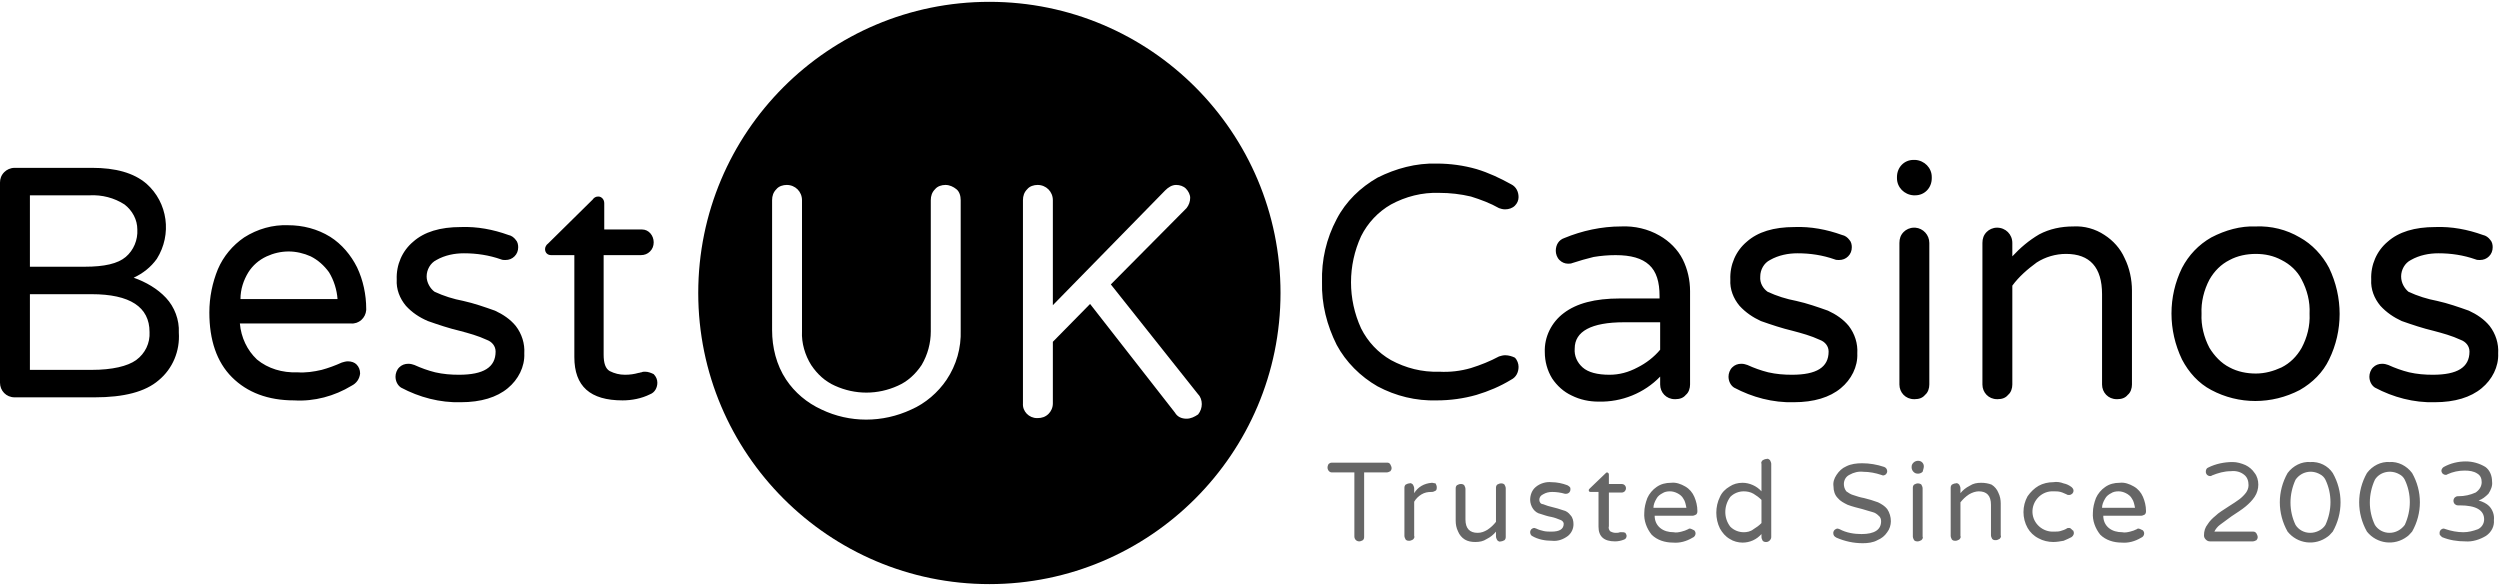 <?xml version="1.0" encoding="utf-8"?>
<svg version="1.1" id="Logo" xmlns="http://www.w3.org/2000/svg" xmlns:xlink="http://www.w3.org/1999/xlink" x="0px" y="0px"
	 viewBox="0 0 409.6 96" style="enable-background:new 0 0 409.6 96;" xml:space="preserve">
<style type="text/css">
	.st0{fill:#666666;}
</style>
<path id="Trusted_Since_2003" class="st0" d="M227.3,75.8h-9.1c-0.2,0-0.4,0.1-0.5,0.2c-0.1,0.1-0.2,0.4-0.2,0.6
	c0,0.4,0.3,0.8,0.7,0.8c0,0,0,0,0,0h3.7v10.5c0,0.4,0.3,0.8,0.8,0.8c0,0,0,0,0,0c0.2,0,0.4-0.1,0.6-0.2c0.2-0.2,0.2-0.4,0.2-0.6
	V77.4h3.7c0.2,0,0.4-0.1,0.6-0.2c0.1-0.1,0.2-0.3,0.2-0.5c0-0.2-0.1-0.4-0.2-0.6C227.7,75.9,227.5,75.8,227.3,75.8L227.3,75.8z
	 M234.6,79.1L234.6,79.1c-1.3,0.1-2.3,0.7-2.9,1.7V80c0-0.2-0.1-0.4-0.2-0.6c-0.2-0.2-0.4-0.3-0.6-0.2c-0.2,0-0.4,0.1-0.6,0.2
	c-0.2,0.2-0.2,0.4-0.2,0.6v7.8c0,0.2,0.1,0.4,0.2,0.6c0.2,0.2,0.4,0.2,0.6,0.2c0.2,0,0.4-0.1,0.6-0.2c0.2-0.2,0.3-0.4,0.2-0.6v-5.6
	c0.3-0.5,0.7-0.9,1.2-1.2c0.5-0.3,1-0.4,1.6-0.4h0.1c0.2,0,0.4-0.1,0.6-0.2c0.2-0.1,0.2-0.4,0.2-0.6c0-0.2-0.1-0.4-0.2-0.6
	C235,79.2,234.8,79.1,234.6,79.1L234.6,79.1z M241.7,88.8c0.7,0,1.3-0.1,1.9-0.5c0.6-0.3,1.1-0.7,1.5-1.2v0.8c0,0.2,0.1,0.4,0.2,0.6
	c0.2,0.2,0.4,0.3,0.6,0.2c0.2,0,0.4-0.1,0.6-0.2c0.2-0.2,0.2-0.4,0.2-0.6V80c0-0.2-0.1-0.4-0.2-0.6c-0.2-0.2-0.4-0.2-0.6-0.2
	c-0.2,0-0.4,0.1-0.6,0.2c-0.2,0.2-0.2,0.4-0.2,0.6v5.5c-0.4,0.5-0.8,0.9-1.4,1.3c-0.5,0.3-1,0.5-1.6,0.5c-1.3,0-2-0.7-2-2.2v-5
	c0-0.2-0.1-0.4-0.2-0.6c-0.2-0.2-0.4-0.2-0.6-0.2c-0.2,0-0.4,0.1-0.6,0.2c-0.2,0.2-0.2,0.4-0.2,0.6v5.2c0,0.6,0.1,1.2,0.4,1.8
	c0.2,0.5,0.6,1,1.1,1.3C240.5,88.7,241.1,88.8,241.7,88.8L241.7,88.8z M252.2,81.9c0-0.4,0.2-0.7,0.6-0.9c0.5-0.3,1-0.4,1.5-0.4
	c0.7,0,1.4,0.1,2.1,0.3c0.1,0,0.2,0,0.2,0c0.2,0,0.4-0.1,0.5-0.2c0.1-0.1,0.2-0.3,0.2-0.5c0-0.2,0-0.3-0.1-0.4
	c-0.1-0.1-0.2-0.2-0.4-0.3c-0.8-0.3-1.7-0.5-2.6-0.5c-0.9-0.1-1.9,0.2-2.6,0.8c-0.6,0.5-0.9,1.3-0.9,2.1c0,0.5,0.2,1.1,0.5,1.5
	c0.3,0.4,0.7,0.7,1.2,0.8c0.6,0.2,1.2,0.4,1.8,0.5c0.5,0.1,1,0.3,1.5,0.5c0.3,0.1,0.5,0.4,0.5,0.6c0,0.9-0.7,1.3-2,1.3
	c-0.4,0-0.9,0-1.3-0.1c-0.4-0.1-0.8-0.2-1.2-0.4c-0.1,0-0.2-0.1-0.3-0.1c-0.2,0-0.4,0.1-0.5,0.2c-0.1,0.1-0.2,0.3-0.2,0.5
	c0,0.2,0.1,0.5,0.3,0.6c1,0.6,2.2,0.8,3.3,0.8c0.9,0.1,1.8-0.2,2.6-0.8c0.6-0.5,0.9-1.2,0.9-1.9c0-0.5-0.1-1.1-0.5-1.5
	c-0.3-0.4-0.7-0.7-1.2-0.8c-0.6-0.2-1.2-0.4-1.7-0.5c-0.5-0.1-1.1-0.3-1.6-0.5C252.4,82.6,252.2,82.2,252.2,81.9L252.2,81.9z
	 M265.8,87.2c-0.1,0-0.1,0-0.2,0l-0.2,0c-0.2,0.1-0.5,0.1-0.7,0.1c-0.3,0-0.6-0.1-0.8-0.2c-0.3-0.2-0.4-0.6-0.3-0.9v-5.5h2.1
	c0.2,0,0.4-0.1,0.5-0.2c0.1-0.1,0.2-0.3,0.2-0.5c0-0.4-0.3-0.7-0.7-0.7c0,0,0,0,0,0h-2.1v-1.5c0-0.1,0-0.2-0.1-0.3
	c-0.1-0.1-0.2-0.1-0.2-0.1c-0.1,0-0.2,0.1-0.3,0.2l-2.5,2.4c-0.1,0.1-0.2,0.2-0.2,0.3c0,0.2,0.1,0.3,0.3,0.3c0,0,0,0,0,0h1.3v5.7
	c0,1.6,0.9,2.4,2.7,2.4c0.5,0,1-0.1,1.5-0.3c0.3-0.1,0.4-0.4,0.4-0.6c0-0.2-0.1-0.3-0.2-0.5C266.1,87.2,266,87.2,265.8,87.2
	L265.8,87.2z M276.9,86.6c-0.1,0-0.2,0-0.3,0.1c-0.4,0.2-0.7,0.3-1.1,0.4c-0.4,0.1-0.9,0.2-1.3,0.1c-0.8,0-1.6-0.2-2.2-0.7
	c-0.6-0.5-0.9-1.2-0.9-2h6.2c0.2,0,0.4-0.1,0.6-0.2c0.2-0.2,0.2-0.4,0.2-0.6c0-0.8-0.2-1.6-0.5-2.3c-0.3-0.7-0.8-1.3-1.5-1.7
	c-0.7-0.4-1.5-0.7-2.3-0.6c-0.9,0-1.7,0.2-2.4,0.7c-0.6,0.4-1.2,1.1-1.5,1.8c-0.3,0.8-0.5,1.6-0.5,2.4c-0.1,1.3,0.4,2.6,1.2,3.6
	c0.9,0.9,2.2,1.3,3.5,1.3c1.1,0.1,2.2-0.2,3.2-0.8c0.3-0.1,0.5-0.4,0.5-0.7c0-0.2-0.1-0.4-0.2-0.5C277.2,86.7,277,86.6,276.9,86.6
	L276.9,86.6z M273.6,80.5c0.4,0,0.8,0.1,1.2,0.3c0.4,0.2,0.8,0.5,1,0.9c0.3,0.4,0.4,1,0.5,1.5h-5.4c0-0.5,0.2-1,0.5-1.5
	c0.2-0.4,0.6-0.7,1-0.9C272.7,80.6,273.1,80.5,273.6,80.5L273.6,80.5z M285.5,79.1c-0.8,0-1.5,0.2-2.1,0.6c-0.7,0.4-1.3,1-1.6,1.7
	c-0.8,1.6-0.8,3.6,0,5.2c0.4,0.7,0.9,1.3,1.6,1.7c0.6,0.4,1.4,0.6,2.1,0.6c1.2,0,2.3-0.5,3.1-1.4v0.5c0,0.2,0.1,0.4,0.2,0.6
	c0.2,0.2,0.4,0.2,0.6,0.2c0.4,0,0.8-0.4,0.8-0.8c0,0,0,0,0,0V76c0-0.2-0.1-0.4-0.2-0.6c-0.2-0.2-0.4-0.3-0.6-0.2
	c-0.2,0-0.4,0.1-0.6,0.2c-0.2,0.2-0.3,0.4-0.2,0.6v4.5C287.8,79.6,286.6,79.1,285.5,79.1L285.5,79.1z M285.7,87.2
	c-0.8,0-1.6-0.3-2.2-0.9c-1.1-1.4-1.1-3.4,0-4.9c0.6-0.6,1.4-0.9,2.2-0.9c0.5,0,1.1,0.1,1.6,0.4c0.5,0.3,0.9,0.6,1.3,1v3.8
	c-0.4,0.4-0.8,0.7-1.3,1C286.8,87.1,286.2,87.2,285.7,87.2L285.7,87.2z M302.1,79.3c0-0.6,0.3-1.2,0.9-1.5c0.7-0.4,1.5-0.6,2.3-0.5
	c1,0,2,0.2,2.9,0.5c0.1,0,0.2,0.1,0.3,0.1c0.2,0,0.4-0.1,0.5-0.2c0.1-0.1,0.2-0.3,0.2-0.5c0-0.3-0.2-0.6-0.5-0.7
	c-1.2-0.4-2.4-0.6-3.6-0.6c-0.9,0-1.8,0.1-2.6,0.5c-0.7,0.3-1.2,0.8-1.6,1.4c-0.4,0.6-0.6,1.2-0.5,1.9c0,0.7,0.2,1.4,0.7,1.9
	c0.4,0.5,1,0.8,1.6,1.1c0.8,0.3,1.6,0.5,2.4,0.7c0.7,0.2,1.3,0.4,1.7,0.5c0.4,0.1,0.7,0.3,1,0.6c0.3,0.2,0.4,0.6,0.4,0.9
	c0,1.4-1.1,2.1-3.2,2.1c-1.2,0-2.5-0.2-3.6-0.8c-0.1,0-0.2-0.1-0.3-0.1c-0.2,0-0.4,0.1-0.5,0.2c-0.3,0.3-0.3,0.7-0.1,1
	c0.1,0.1,0.2,0.2,0.4,0.3c1.4,0.6,2.8,0.9,4.3,0.9c0.8,0,1.7-0.1,2.4-0.5c0.7-0.3,1.2-0.7,1.6-1.3c0.4-0.5,0.6-1.2,0.6-1.8
	c0-0.7-0.2-1.4-0.6-2c-0.4-0.5-0.9-0.8-1.5-1.1c-0.8-0.3-1.5-0.5-2.3-0.7c-0.6-0.1-1.2-0.3-1.8-0.5c-0.4-0.1-0.8-0.4-1.1-0.6
	C302.2,80.1,302.1,79.7,302.1,79.3L302.1,79.3z M315.2,76.4c0-0.5-0.4-0.9-0.9-0.9h-0.1c-0.2,0-0.5,0.1-0.7,0.3
	c-0.2,0.2-0.3,0.4-0.3,0.7v0.1c0,0.2,0.1,0.5,0.3,0.7c0.2,0.2,0.4,0.3,0.7,0.3h0.1c0.2,0,0.5-0.1,0.7-0.3
	C315.1,76.9,315.2,76.7,315.2,76.4L315.2,76.4z M314.2,79.2c-0.2,0-0.4,0.1-0.6,0.2c-0.2,0.2-0.2,0.4-0.2,0.6v7.9
	c0,0.2,0.1,0.4,0.2,0.6c0.2,0.2,0.4,0.2,0.6,0.2c0.2,0,0.4-0.1,0.6-0.2c0.2-0.2,0.3-0.4,0.2-0.6V80c0-0.2-0.1-0.4-0.2-0.6
	C314.7,79.3,314.5,79.2,314.2,79.2L314.2,79.2z M324.6,79.1c-0.7,0-1.3,0.1-1.9,0.5c-0.6,0.3-1.1,0.7-1.5,1.2V80
	c0-0.2-0.1-0.4-0.2-0.6c-0.2-0.2-0.4-0.3-0.6-0.2c-0.2,0-0.4,0.1-0.6,0.2c-0.2,0.2-0.2,0.4-0.2,0.6v7.8c0,0.2,0.1,0.4,0.2,0.6
	c0.2,0.2,0.4,0.2,0.6,0.2c0.2,0,0.4-0.1,0.6-0.2c0.2-0.2,0.3-0.4,0.2-0.6v-5.5c0.4-0.5,0.8-0.9,1.4-1.3c0.5-0.3,1.1-0.5,1.6-0.5
	c1.3,0,2,0.7,2,2.2v5c0,0.2,0.1,0.4,0.2,0.6c0.2,0.2,0.4,0.2,0.6,0.2c0.2,0,0.4-0.1,0.6-0.2c0.2-0.2,0.3-0.4,0.2-0.6v-5.2
	c0-0.6-0.1-1.2-0.4-1.8c-0.2-0.5-0.6-1-1.1-1.3C325.8,79.2,325.2,79.1,324.6,79.1L324.6,79.1z M339,86.5c-0.1,0-0.3,0-0.4,0.1
	c-0.3,0.2-0.7,0.3-1,0.4c-0.3,0.1-0.7,0.1-1.1,0.1c-1.8,0.1-3.4-1.3-3.5-3.1c-0.1-1.8,1.3-3.4,3.1-3.5c0.1,0,0.3,0,0.4,0
	c0.4,0,0.7,0,1.1,0.1c0.4,0.1,0.7,0.3,1,0.4c0.1,0.1,0.3,0.1,0.4,0.1c0.2,0,0.4-0.1,0.5-0.2c0.3-0.3,0.3-0.7,0-1
	c0,0-0.1-0.1-0.1-0.1c-0.4-0.3-0.8-0.5-1.3-0.6c-0.5-0.2-1.1-0.3-1.7-0.2c-0.8,0-1.7,0.2-2.4,0.6c-0.7,0.4-1.3,1-1.8,1.7
	c-0.9,1.6-0.9,3.6,0,5.2c0.4,0.7,1,1.3,1.8,1.7c0.7,0.4,1.6,0.6,2.4,0.6c0.6,0,1.1-0.1,1.7-0.2c0.5-0.2,0.9-0.4,1.3-0.6
	c0.3-0.2,0.5-0.6,0.3-1c0-0.1-0.1-0.1-0.1-0.1C339.3,86.6,339.2,86.5,339,86.5L339,86.5z M350.4,86.6c-0.1,0-0.2,0-0.3,0.1
	c-0.4,0.2-0.7,0.3-1.1,0.4c-0.4,0.1-0.9,0.2-1.3,0.1c-0.8,0-1.6-0.2-2.2-0.7c-0.6-0.5-0.9-1.2-0.9-2h6.2c0.2,0,0.4-0.1,0.6-0.2
	c0.2-0.2,0.2-0.4,0.2-0.6c0-0.8-0.2-1.6-0.5-2.3c-0.3-0.7-0.8-1.3-1.5-1.7c-0.7-0.4-1.5-0.7-2.3-0.6c-0.9,0-1.7,0.2-2.4,0.7
	c-0.6,0.4-1.2,1.1-1.5,1.8c-0.3,0.8-0.5,1.6-0.5,2.4c-0.1,1.3,0.4,2.6,1.2,3.6c0.9,0.9,2.2,1.3,3.5,1.3c1.1,0.1,2.2-0.2,3.2-0.8
	c0.3-0.1,0.5-0.4,0.5-0.7c0-0.2-0.1-0.4-0.2-0.5C350.7,86.7,350.5,86.6,350.4,86.6L350.4,86.6z M347.1,80.5c0.4,0,0.8,0.1,1.2,0.3
	c0.4,0.2,0.8,0.5,1,0.9c0.3,0.4,0.4,1,0.5,1.5h-5.4c0-0.5,0.2-1,0.5-1.5c0.2-0.4,0.6-0.7,1-0.9C346.2,80.6,346.6,80.5,347.1,80.5
	L347.1,80.5z M369.1,87.1h-6.3c0.2-0.4,0.5-0.8,0.9-1.1c0.4-0.3,1.1-0.8,1.9-1.4c0.9-0.6,1.7-1.1,2.3-1.6c0.6-0.5,1.1-1,1.5-1.6
	c0.4-0.6,0.6-1.3,0.6-2c0-0.7-0.2-1.4-0.6-1.9c-0.4-0.6-0.9-1-1.5-1.3c-0.7-0.3-1.4-0.5-2.1-0.5c-1.4,0-2.8,0.3-4,0.9
	c-0.3,0.1-0.4,0.4-0.4,0.7c0,0.2,0.1,0.4,0.2,0.5c0.1,0.1,0.3,0.2,0.5,0.2c0.1,0,0.2,0,0.3-0.1c1-0.4,2-0.7,3.1-0.7
	c0.8-0.1,1.6,0.1,2.2,0.6c0.5,0.4,0.7,1,0.7,1.7c0,0.5-0.2,0.9-0.4,1.2c-0.3,0.4-0.7,0.8-1.1,1.1c-0.4,0.3-1,0.7-1.8,1.2
	c-0.9,0.6-1.6,1-2.1,1.5c-0.5,0.4-1,0.9-1.3,1.4c-0.4,0.5-0.6,1.1-0.6,1.8c0,0.3,0.1,0.5,0.3,0.7c0.2,0.2,0.4,0.3,0.7,0.3h7
	c0.2,0,0.4-0.1,0.6-0.2c0.1-0.1,0.2-0.3,0.2-0.5c0-0.2-0.1-0.4-0.2-0.6C369.5,87.1,369.3,87.1,369.1,87.1L369.1,87.1z M378.5,75.7
	c-1.4-0.1-2.8,0.6-3.7,1.8c-1.7,3-1.7,6.6,0,9.6c1.6,2,4.5,2.4,6.6,0.8c0.3-0.2,0.5-0.5,0.8-0.8c1.7-3,1.7-6.6,0-9.6
	C381.4,76.3,380,75.6,378.5,75.7z M378.5,87.3c-1,0-1.9-0.5-2.4-1.3c-1.1-2.3-1.1-5,0-7.4c0.9-1.3,2.6-1.7,4-0.9
	c0.4,0.2,0.7,0.5,0.9,0.9c1.1,2.3,1.1,5,0,7.4C380.5,86.8,379.5,87.3,378.5,87.3L378.5,87.3z M391.5,75.7c-1.4-0.1-2.8,0.6-3.7,1.8
	c-1.7,3-1.7,6.6,0,9.6c1.6,2,4.5,2.4,6.6,0.8c0.3-0.2,0.5-0.5,0.8-0.8c1.7-3,1.7-6.6,0-9.6C394.3,76.3,392.9,75.6,391.5,75.7
	L391.5,75.7z M391.5,87.3c-1,0-1.9-0.5-2.4-1.3c-1.1-2.3-1.1-5,0-7.4c0.8-1.3,2.6-1.7,4-0.9c0.4,0.2,0.7,0.5,0.9,0.9
	c1.1,2.3,1.1,5,0,7.4C393.4,86.8,392.5,87.3,391.5,87.3z M406.1,82c0.6-0.2,1.1-0.6,1.6-1.1c0.4-0.6,0.7-1.3,0.6-2
	c0-1-0.4-1.9-1.1-2.4c-1-0.6-2.1-0.9-3.2-0.9c-1.3,0-2.5,0.3-3.6,0.9c-0.2,0.1-0.4,0.4-0.4,0.6c0,0.2,0.1,0.4,0.2,0.5
	c0.1,0.1,0.3,0.2,0.5,0.2c0.1,0,0.2,0,0.3-0.1c0.9-0.4,1.8-0.6,2.8-0.6c0.8,0,1.5,0.1,2.1,0.5c0.5,0.3,0.7,0.8,0.7,1.4
	c0,0.7-0.4,1.3-1,1.7c-0.9,0.4-1.8,0.6-2.8,0.6h-0.1c-0.2,0-0.4,0.1-0.5,0.2c-0.3,0.3-0.3,0.8,0,1.1c0,0,0,0,0,0
	c0.1,0.1,0.3,0.2,0.5,0.2h0.3c2.7,0,4,0.8,4,2.3c0,0.7-0.4,1.3-1,1.6c-0.8,0.3-1.6,0.5-2.4,0.5c-1,0-2-0.2-2.9-0.5
	c-0.1,0-0.2-0.1-0.3-0.1c-0.2,0-0.4,0.1-0.5,0.2c-0.1,0.1-0.2,0.3-0.2,0.5c0,0.2,0,0.3,0.1,0.4c0.1,0.1,0.2,0.2,0.3,0.3
	c1.2,0.5,2.5,0.7,3.8,0.7c1.2,0.1,2.4-0.3,3.4-0.9c0.9-0.6,1.4-1.6,1.3-2.6c0.1-0.8-0.2-1.7-0.8-2.3C407.4,82.5,406.8,82.2,406.1,82
	L406.1,82z"/>
<path id="Casinos" d="M246.6,58.2c-0.3,0-0.7,0.1-1,0.2c-1.5,0.8-3,1.4-4.6,1.9c-1.7,0.5-3.5,0.7-5.2,0.6c-2.8,0.1-5.5-0.6-7.9-1.9
	c-2.1-1.2-3.8-3-4.9-5.2c-2.2-4.8-2.2-10.3,0-15.1c1.1-2.2,2.8-4,4.9-5.2c2.4-1.3,5.1-2,7.9-1.9c1.8,0,3.5,0.2,5.2,0.6
	c1.6,0.5,3.2,1.1,4.6,1.9c0.3,0.1,0.6,0.2,1,0.2c0.6,0,1.2-0.2,1.6-0.6c0.4-0.4,0.6-0.9,0.6-1.4c0-0.9-0.4-1.7-1.2-2.1
	c-1.8-1-3.7-1.9-5.7-2.5c-2.1-0.6-4.3-0.9-6.5-0.9c-3.4-0.1-6.7,0.8-9.7,2.3c-2.8,1.6-5.2,3.9-6.7,6.8c-1.7,3.2-2.5,6.7-2.4,10.3
	c-0.1,3.6,0.8,7.1,2.4,10.3c1.5,2.8,3.9,5.2,6.7,6.8c3,1.6,6.3,2.4,9.7,2.3c2.2,0,4.4-0.3,6.5-0.9c2-0.6,3.9-1.4,5.7-2.5
	c0.8-0.4,1.2-1.2,1.2-2.1c0-0.5-0.2-1.1-0.6-1.5C247.8,58.4,247.2,58.2,246.6,58.2L246.6,58.2z M265.6,37.1c-3.2,0-6.4,0.7-9.3,1.9
	c-0.9,0.3-1.4,1.1-1.4,2.1c0,0.5,0.2,1.1,0.6,1.5c0.4,0.4,0.9,0.6,1.4,0.6c0.2,0,0.5,0,0.7-0.1c1.2-0.4,2.3-0.7,3.5-1
	c1.2-0.2,2.4-0.3,3.6-0.3c2.5,0,4.3,0.5,5.5,1.6s1.7,2.8,1.7,5.1v0.4h-6.5c-4.1,0-7.1,0.8-9.2,2.4c-2,1.5-3.2,3.9-3.1,6.4
	c0,1.5,0.4,3,1.2,4.3c0.8,1.2,1.9,2.2,3.2,2.8c1.4,0.7,2.9,1,4.4,1c3.8,0.1,7.5-1.4,10.1-4.1V63c0,1.3,1,2.4,2.4,2.4c0,0,0,0,0.1,0
	c0.7,0,1.3-0.2,1.7-0.7c0.5-0.4,0.7-1.1,0.7-1.7V47.7c0-1.8-0.4-3.6-1.2-5.2c-0.8-1.6-2.2-3-3.8-3.9C270,37.5,267.8,37,265.6,37.1
	L265.6,37.1z M263.7,61.4c-2,0-3.5-0.4-4.4-1.2c-0.9-0.8-1.4-1.9-1.3-3.1c0-2.8,2.7-4.3,8.1-4.3h5.9v4.5c-1,1.2-2.3,2.2-3.7,2.9
	C266.8,61,265.3,61.4,263.7,61.4L263.7,61.4z M288.4,45.3c0-1.1,0.6-2.2,1.6-2.7c1.4-0.8,3-1.1,4.5-1.1c2.1,0,4.1,0.3,6.1,1
	c0.2,0.1,0.5,0.1,0.7,0.1c0.6,0,1.1-0.2,1.5-0.6c0.4-0.4,0.6-0.9,0.6-1.5c0-0.4-0.1-0.9-0.4-1.2c-0.3-0.4-0.7-0.7-1.2-0.8
	c-2.5-0.9-5.1-1.4-7.8-1.3c-3.4,0-6,0.8-7.8,2.4c-1.8,1.5-2.8,3.8-2.7,6.2c-0.1,1.6,0.5,3.1,1.5,4.3c1,1.1,2.2,1.9,3.5,2.5
	c1.7,0.6,3.5,1.2,5.2,1.6c1.5,0.4,3,0.8,4.5,1.5c0.8,0.3,1.4,1,1.4,1.9c0,2.6-2,3.8-6,3.8c-1.3,0-2.6-0.1-3.9-0.4
	c-1.2-0.3-2.3-0.7-3.4-1.2c-0.3-0.1-0.6-0.2-1-0.2c-0.6,0-1.1,0.2-1.5,0.6c-0.4,0.4-0.6,1-0.6,1.5c0,0.7,0.3,1.4,0.9,1.8
	c3,1.6,6.4,2.5,9.8,2.4c3.3,0,5.9-0.8,7.7-2.3c1.7-1.4,2.8-3.5,2.7-5.7c0.1-1.6-0.4-3.2-1.4-4.5c-0.9-1.1-2.1-1.9-3.4-2.5
	c-1.7-0.6-3.4-1.2-5.2-1.6c-1.6-0.3-3.2-0.8-4.7-1.5C288.9,47.3,288.3,46.4,288.4,45.3L288.4,45.3z M316.5,29c0-1.5-1.2-2.7-2.7-2.8
	h-0.3c-1.5,0-2.7,1.2-2.7,2.8v0.2c0,1.5,1.2,2.7,2.7,2.8h0.3c1.5,0,2.7-1.2,2.7-2.8V29z M313.6,37.3c-0.7,0-1.3,0.3-1.7,0.7
	c-0.5,0.5-0.7,1.1-0.7,1.8V63c0,1.3,1,2.4,2.4,2.4c0,0,0,0,0.1,0c0.7,0,1.3-0.2,1.7-0.7c0.5-0.4,0.7-1.1,0.7-1.7V39.8
	c0-1.3-1-2.4-2.3-2.5C313.7,37.3,313.6,37.3,313.6,37.3L313.6,37.3z M339.7,37.1c-2,0-3.9,0.4-5.6,1.3c-1.7,1-3.1,2.2-4.4,3.6v-2.2
	c0-1.4-1.1-2.5-2.5-2.5c-0.7,0-1.3,0.3-1.7,0.7c-0.5,0.5-0.7,1.1-0.7,1.8V63c0,1.3,1,2.4,2.4,2.4c0,0,0,0,0.1,0
	c0.7,0,1.3-0.2,1.7-0.7c0.5-0.4,0.7-1.1,0.7-1.7V46.8c1.1-1.5,2.5-2.7,4-3.8c1.4-0.9,3.1-1.4,4.8-1.4c3.9,0,5.9,2.2,5.9,6.6V63
	c0,1.3,1,2.4,2.4,2.4c0,0,0,0,0.1,0c0.7,0,1.3-0.2,1.7-0.7c0.5-0.4,0.7-1.1,0.7-1.7V47.6c0-1.8-0.4-3.7-1.2-5.3
	c-0.7-1.6-1.9-2.9-3.3-3.8C343.3,37.5,341.5,37,339.7,37.1L339.7,37.1z M369.6,37.1c-2.5-0.1-5,0.6-7.3,1.8c-2.1,1.2-3.7,2.9-4.8,5
	c-2.3,4.7-2.3,10.2,0,15c1.1,2.1,2.7,3.9,4.8,5c4.5,2.4,9.9,2.4,14.5,0c2.1-1.2,3.8-2.9,4.8-5c2.3-4.7,2.3-10.2,0-15
	c-1.1-2.1-2.8-3.9-4.8-5C374.6,37.6,372.1,37,369.6,37.1z M369.6,61.2c-1.5,0-3-0.3-4.3-1c-1.4-0.7-2.5-1.9-3.3-3.2
	c-0.9-1.7-1.4-3.7-1.3-5.6c-0.1-1.9,0.4-3.9,1.3-5.6c0.8-1.4,1.9-2.5,3.3-3.2c1.3-0.7,2.8-1,4.3-1c1.5,0,2.9,0.3,4.2,1
	c1.4,0.7,2.6,1.8,3.3,3.2c0.9,1.7,1.4,3.6,1.3,5.6c0.1,2-0.4,3.9-1.3,5.6c-0.8,1.4-1.9,2.5-3.3,3.2
	C372.5,60.8,371.1,61.2,369.6,61.2L369.6,61.2z M393.4,45.3c0-1.1,0.6-2.2,1.6-2.7c1.4-0.8,3-1.1,4.5-1.1c2.1,0,4.1,0.3,6.1,1
	c0.2,0.1,0.5,0.1,0.7,0.1c0.6,0,1.1-0.2,1.5-0.6c0.4-0.4,0.6-0.9,0.6-1.5c0-0.4-0.1-0.9-0.4-1.2c-0.3-0.4-0.7-0.7-1.2-0.8
	c-2.5-0.9-5.1-1.4-7.8-1.3c-3.4,0-6,0.8-7.8,2.4c-1.8,1.5-2.8,3.8-2.7,6.2c-0.1,1.6,0.5,3.1,1.5,4.3c1,1.1,2.2,1.9,3.5,2.5
	c1.7,0.6,3.5,1.2,5.2,1.6c1.5,0.4,3,0.8,4.5,1.5c0.8,0.3,1.4,1,1.4,1.9c0,2.6-2,3.8-6,3.8c-1.3,0-2.6-0.1-3.9-0.4
	c-1.2-0.3-2.3-0.7-3.4-1.2c-0.3-0.1-0.6-0.2-1-0.2c-0.6,0-1.1,0.2-1.5,0.6c-0.4,0.4-0.6,1-0.6,1.5c0,0.7,0.3,1.4,0.9,1.8
	c3,1.6,6.4,2.5,9.8,2.4c3.3,0,5.9-0.8,7.7-2.3c1.7-1.4,2.8-3.5,2.7-5.7c0.1-1.6-0.4-3.2-1.4-4.5c-0.9-1.1-2.1-1.9-3.4-2.5
	c-1.7-0.6-3.4-1.2-5.2-1.6c-1.6-0.3-3.2-0.8-4.7-1.5C394,47.3,393.4,46.4,393.4,45.3L393.4,45.3z"/>
<path d="M162.1,0.3c-26.4,0-47.7,21.4-47.7,47.7s21.4,47.7,47.7,47.7s47.7-21.4,47.7-47.7S188.5,0.3,162.1,0.3z M157.4,54.1
	c0.1,2.9-0.7,5.7-2.3,8.1c-1.4,2.1-3.5,3.9-5.8,4.9c-4.7,2.2-10.1,2.2-14.7,0c-2.4-1.1-4.4-2.8-5.8-4.9c-1.6-2.4-2.3-5.3-2.3-8.1
	V32.8c0-0.7,0.2-1.3,0.7-1.8c0.4-0.5,1.1-0.7,1.7-0.7c1.4,0,2.5,1.1,2.5,2.5v21.5c-0.1,1.9,0.5,3.9,1.5,5.5c1,1.5,2.3,2.7,3.9,3.4
	c3.3,1.5,7,1.5,10.3,0c1.6-0.7,2.9-1.9,3.9-3.4c1-1.7,1.5-3.6,1.5-5.5V32.8c0-0.7,0.2-1.3,0.7-1.8c0.4-0.5,1.1-0.7,1.7-0.7
	c0.7,0,1.3,0.3,1.8,0.7c0.5,0.4,0.7,1.1,0.7,1.8V54.1z M194.4,68.6c-0.8,0-1.5-0.3-1.9-1l-13.9-17.8l-6.1,6.2v10.1
	c0,0.7-0.3,1.3-0.7,1.7c-0.5,0.5-1.1,0.7-1.8,0.7h-0.1c-1.3,0-2.4-1.1-2.3-2.4V32.8c0-0.7,0.2-1.3,0.7-1.8c0.4-0.5,1.1-0.7,1.7-0.7
	c1.4,0,2.5,1.1,2.5,2.5V50l18.4-18.8c0.5-0.5,1.1-0.9,1.8-0.9c0.6,0,1.2,0.2,1.6,0.6c0.4,0.4,0.7,1,0.7,1.5c0,0.6-0.2,1.2-0.6,1.7
	L182,46.6l14.3,18l0,0c0.4,0.4,0.6,1,0.6,1.6c0,0.6-0.2,1.2-0.6,1.7C195.7,68.3,195.1,68.6,194.4,68.6z"/>
<path id="Best" d="M21.9,45.5c1.5-0.7,2.8-1.7,3.8-3.1c2.5-4,1.8-9.2-1.7-12.3c-2.1-1.8-5.1-2.6-8.9-2.6H2.4c-0.7,0-1.3,0.3-1.7,0.7
	C0.2,28.7,0,29.3,0,29.9v32.8c0,1.3,1,2.4,2.4,2.4c0,0,0,0,0.1,0h13c4.8,0,8.3-0.9,10.5-2.8c2.3-1.9,3.5-4.8,3.3-7.8
	c0.1-2.1-0.7-4.2-2.1-5.7C25.8,47.3,23.9,46.2,21.9,45.5L21.9,45.5z M22.5,37.6c0.1,1.7-0.6,3.4-1.9,4.5c-1.3,1.1-3.5,1.6-6.7,1.6
	H4.9V32h9.8c2-0.1,4,0.4,5.7,1.5C21.7,34.5,22.5,36,22.5,37.6L22.5,37.6z M15,60.6H4.9V48.2H15c6.3,0,9.5,2.1,9.5,6.2
	c0.1,1.8-0.7,3.5-2.2,4.6C20.9,60,18.4,60.6,15,60.6L15,60.6z M57,59.2c-0.3,0-0.7,0.1-1,0.2c-1.1,0.5-2.2,0.9-3.3,1.2
	c-1.3,0.3-2.6,0.5-4,0.4c-2.4,0.1-4.8-0.6-6.6-2.1c-1.6-1.5-2.6-3.6-2.8-5.9h18.2c1.3,0.1,2.4-0.9,2.5-2.2c0-0.1,0-0.1,0-0.2
	c0-2.3-0.5-4.7-1.5-6.8c-1-2-2.5-3.8-4.4-5c-2.1-1.3-4.5-1.9-6.9-1.9c-2.5-0.1-5,0.6-7.2,2c-1.9,1.3-3.4,3.1-4.3,5.2
	c-0.9,2.2-1.4,4.6-1.4,7.1c0,4.5,1.2,8.1,3.7,10.6c2.5,2.5,5.9,3.8,10.2,3.8c3.3,0.2,6.6-0.7,9.4-2.4c0.8-0.4,1.3-1.1,1.4-2
	c0-0.6-0.2-1.1-0.6-1.5C58.1,59.4,57.6,59.2,57,59.2L57,59.2z M47.3,41.2c1.2,0,2.5,0.3,3.6,0.8c1.2,0.6,2.2,1.5,3,2.6
	c0.8,1.3,1.3,2.9,1.4,4.4H39.4c0-1.6,0.5-3.1,1.3-4.4c0.7-1.1,1.7-2,3-2.6C44.8,41.5,46,41.2,47.3,41.2L47.3,41.2z M69.9,45.3
	c0-1.1,0.6-2.2,1.6-2.7c1.4-0.8,3-1.1,4.5-1.1c2.1,0,4.1,0.3,6.1,1c0.2,0.1,0.5,0.1,0.7,0.1c0.6,0,1.1-0.2,1.5-0.6
	c0.4-0.4,0.6-0.9,0.6-1.5c0-0.4-0.1-0.9-0.4-1.2c-0.3-0.4-0.7-0.7-1.2-0.8c-2.5-0.9-5.1-1.4-7.8-1.3c-3.4,0-6,0.8-7.8,2.4
	c-1.8,1.5-2.8,3.8-2.7,6.2c-0.1,1.6,0.5,3.1,1.5,4.3c1,1.1,2.2,1.9,3.6,2.5c1.7,0.6,3.5,1.2,5.2,1.6c1.5,0.4,3,0.8,4.5,1.5
	c0.8,0.3,1.4,1,1.4,1.9c0,2.6-2,3.8-6,3.8c-1.3,0-2.6-0.1-3.9-0.4c-1.2-0.3-2.3-0.7-3.4-1.2c-0.3-0.1-0.6-0.2-1-0.2
	c-0.6,0-1.1,0.2-1.5,0.6c-0.4,0.4-0.6,1-0.6,1.5c0,0.7,0.3,1.4,0.9,1.8c3,1.6,6.4,2.5,9.8,2.4c3.3,0,5.9-0.8,7.7-2.3
	c1.7-1.4,2.8-3.5,2.7-5.7c0.1-1.6-0.4-3.2-1.4-4.5c-0.9-1.1-2.1-1.9-3.4-2.5c-1.7-0.6-3.4-1.2-5.2-1.6c-1.6-0.3-3.2-0.8-4.7-1.5
	C70.5,47.3,69.9,46.3,69.9,45.3L69.9,45.3z M105.7,60.9c-0.2,0-0.4,0-0.6,0.1c-0.2,0-0.3,0.1-0.5,0.1c-0.7,0.2-1.4,0.3-2.2,0.3
	c-0.9,0-1.7-0.2-2.5-0.6c-0.7-0.4-1-1.3-1-2.7V41.8h6.1c0.6,0,1.1-0.2,1.5-0.6c0.4-0.4,0.6-0.9,0.6-1.5c0-1.1-0.8-2.1-1.9-2.1
	c-0.1,0-0.1,0-0.2,0H99v-4.3c0-0.3-0.1-0.6-0.3-0.8c-0.2-0.2-0.4-0.3-0.7-0.3c-0.4,0-0.7,0.2-0.9,0.5l-7.3,7.2
	c-0.3,0.2-0.5,0.6-0.5,0.9c0,0.6,0.4,1,1,1c0,0,0,0,0,0h3.8v16.7c0,4.8,2.6,7.1,7.9,7.1c1.5,0,3.1-0.3,4.5-1
	c0.8-0.3,1.2-1.1,1.2-1.9c0-0.5-0.2-1-0.6-1.4C106.7,61.1,106.2,60.9,105.7,60.9L105.7,60.9z"/>
</svg>
